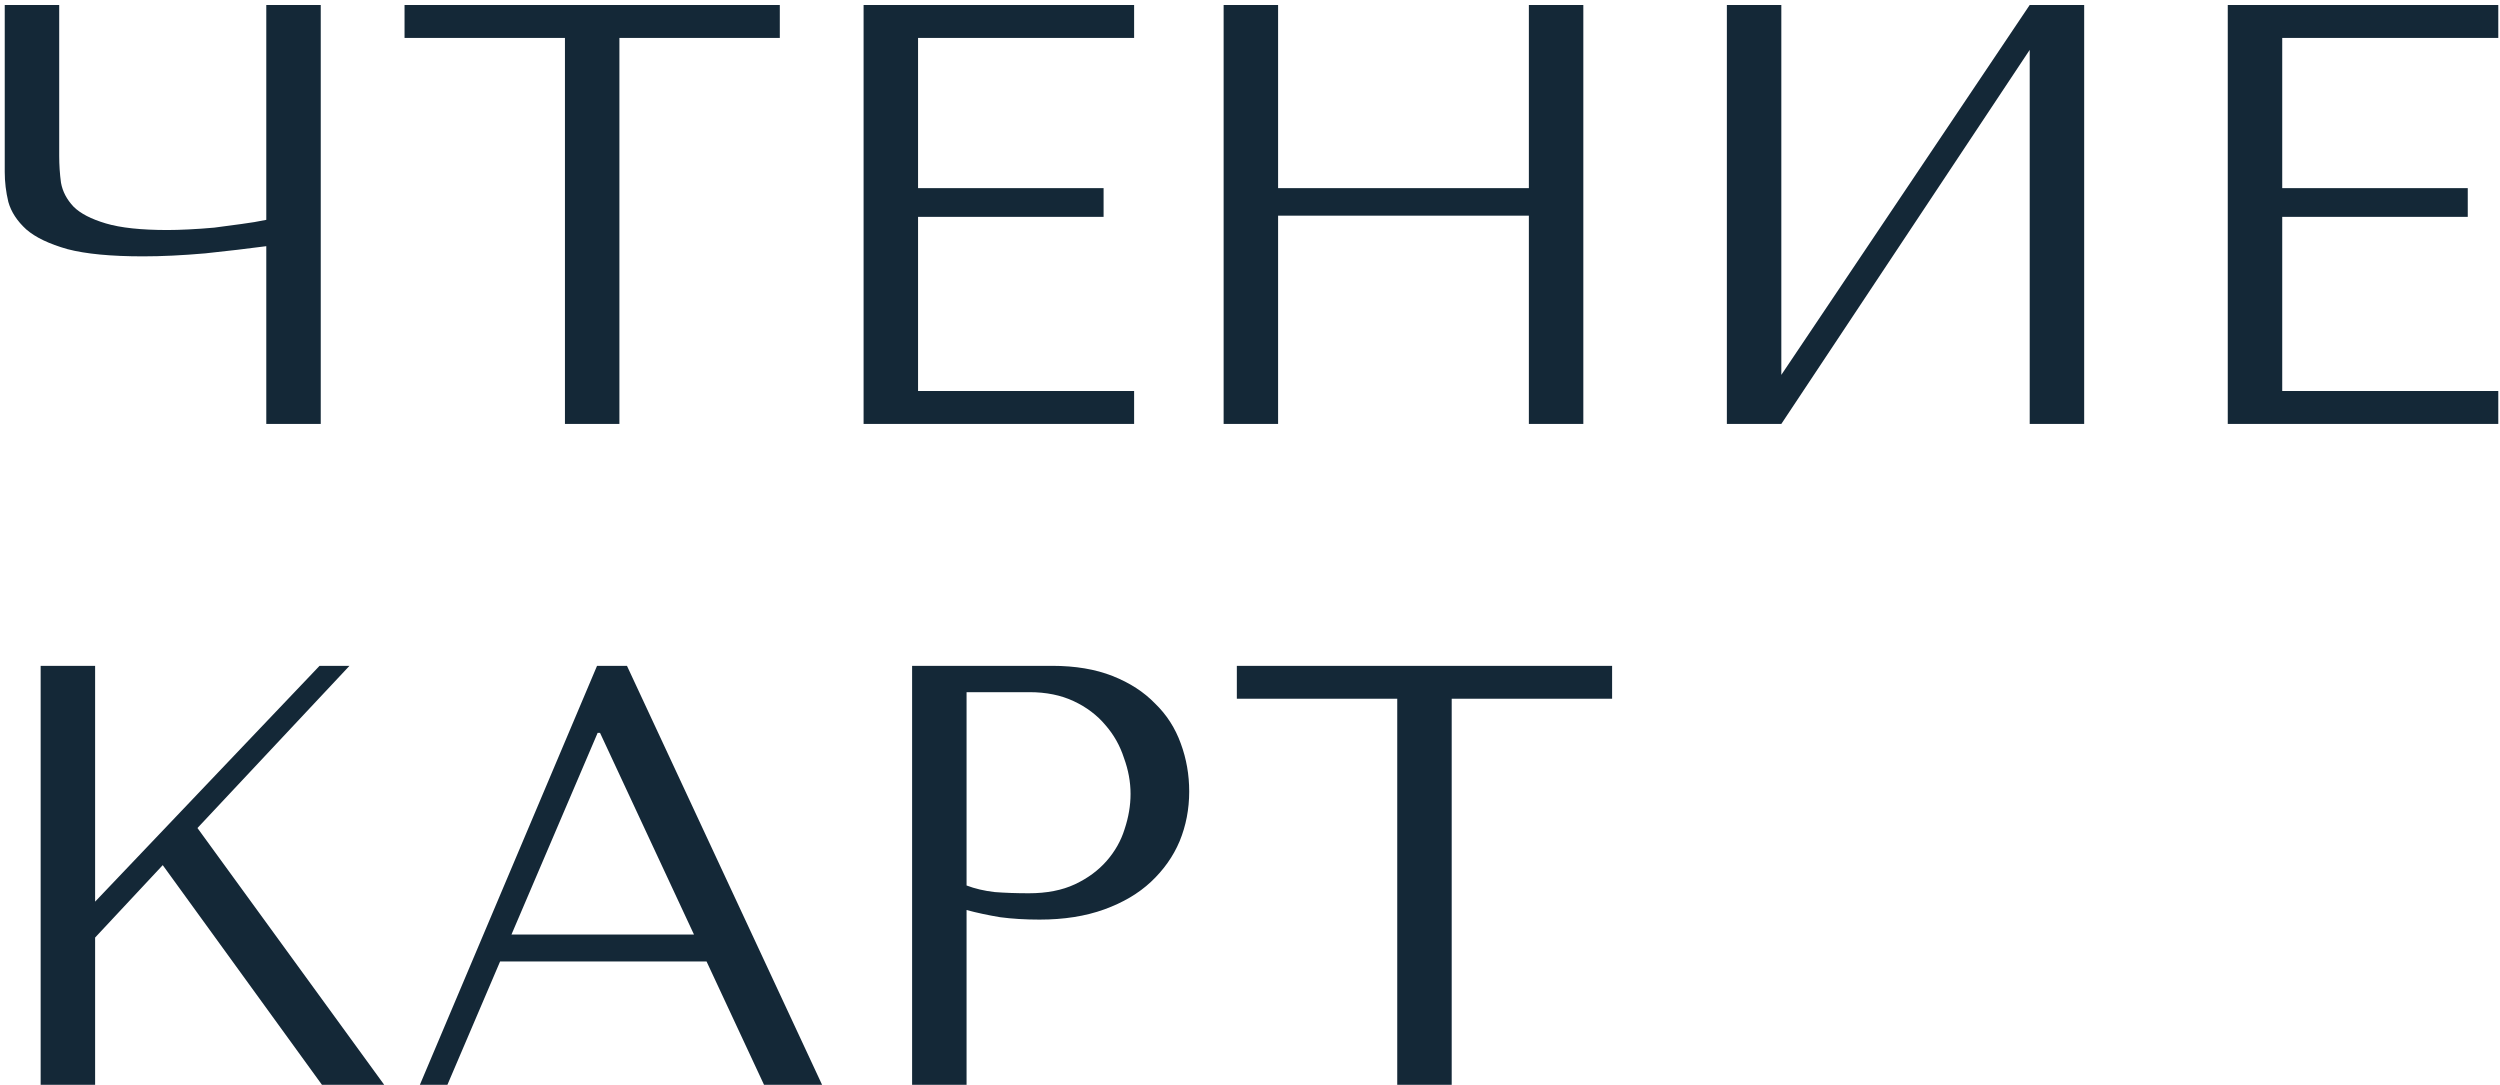 <?xml version="1.0" encoding="UTF-8"?> <svg xmlns="http://www.w3.org/2000/svg" width="401" height="174" viewBox="0 0 401 174" fill="none"> <path d="M42.712 35.264C41.496 35.52 40.152 35.744 38.68 35.936C37.272 36.128 35.832 36.32 34.36 36.512C32.952 36.64 31.576 36.736 30.232 36.8C28.952 36.864 27.832 36.896 26.872 36.896C22.648 36.896 19.352 36.544 16.984 35.84C14.616 35.136 12.888 34.24 11.8 33.152C10.712 32 10.04 30.72 9.784 29.312C9.592 27.904 9.496 26.464 9.496 24.992V0.8H0.76V27.584C0.76 29.184 0.952 30.784 1.336 32.384C1.784 33.984 2.744 35.456 4.216 36.8C5.688 38.08 7.896 39.136 10.84 39.968C13.784 40.736 17.816 41.12 22.936 41.12C25.944 41.12 29.272 40.96 32.92 40.64C36.568 40.256 39.832 39.872 42.712 39.488V68H51.448V0.8H42.712V35.264ZM99.353 68V6.08H125.081V0.8H64.889V6.08H90.617V68H99.353ZM138.52 0.8V68H181.912V62.72H147.256V34.784H177.016V30.176H147.256V6.08H181.912V0.8H138.52ZM205.006 34.592H245.23V68H253.966V0.8H245.23V30.176H205.006V0.8H196.27V68H205.006V34.592ZM285.725 60.128V0.8H276.989V68H285.725L325.565 8V68H334.301V0.8H325.565L285.725 60.128ZM357.333 0.8V68H400.725V62.72H366.069V34.784H395.829V30.176H366.069V6.08H400.725V0.8H357.333ZM6.52 174H15.256V150.384L26.104 138.768L51.64 174H61.624L31.672 132.816L56.056 106.8H51.256L15.256 144.624V106.8H6.52V174ZM113.333 154.224L122.549 174H131.861L100.565 106.8H95.765L67.349 174H71.765L80.213 154.224H113.333ZM111.317 149.904H82.037L95.861 117.552H96.245L111.317 149.904ZM155.037 145.968C156.701 146.416 158.493 146.8 160.413 147.12C162.333 147.376 164.445 147.504 166.749 147.504C170.653 147.504 174.109 146.96 177.117 145.872C180.125 144.784 182.621 143.312 184.605 141.456C186.653 139.536 188.189 137.36 189.213 134.928C190.237 132.432 190.749 129.776 190.749 126.96C190.749 124.272 190.301 121.712 189.405 119.28C188.509 116.784 187.133 114.64 185.277 112.848C183.485 110.992 181.213 109.52 178.461 108.432C175.709 107.344 172.477 106.8 168.765 106.8H146.301V174H155.037V145.968ZM155.037 111.024H165.117C167.805 111.024 170.173 111.504 172.221 112.464C174.269 113.424 175.965 114.704 177.309 116.304C178.653 117.84 179.645 119.6 180.285 121.584C180.989 123.504 181.341 125.424 181.341 127.344C181.341 129.2 181.021 131.088 180.381 133.008C179.805 134.864 178.845 136.56 177.501 138.096C176.157 139.632 174.461 140.88 172.413 141.84C170.365 142.8 167.901 143.28 165.021 143.28C163.037 143.28 161.213 143.216 159.549 143.088C157.885 142.896 156.381 142.544 155.037 142.032V111.024ZM232.853 174V112.08H258.581V106.8H198.389V112.08H224.117V174H232.853Z" fill="#142837"></path> </svg> 